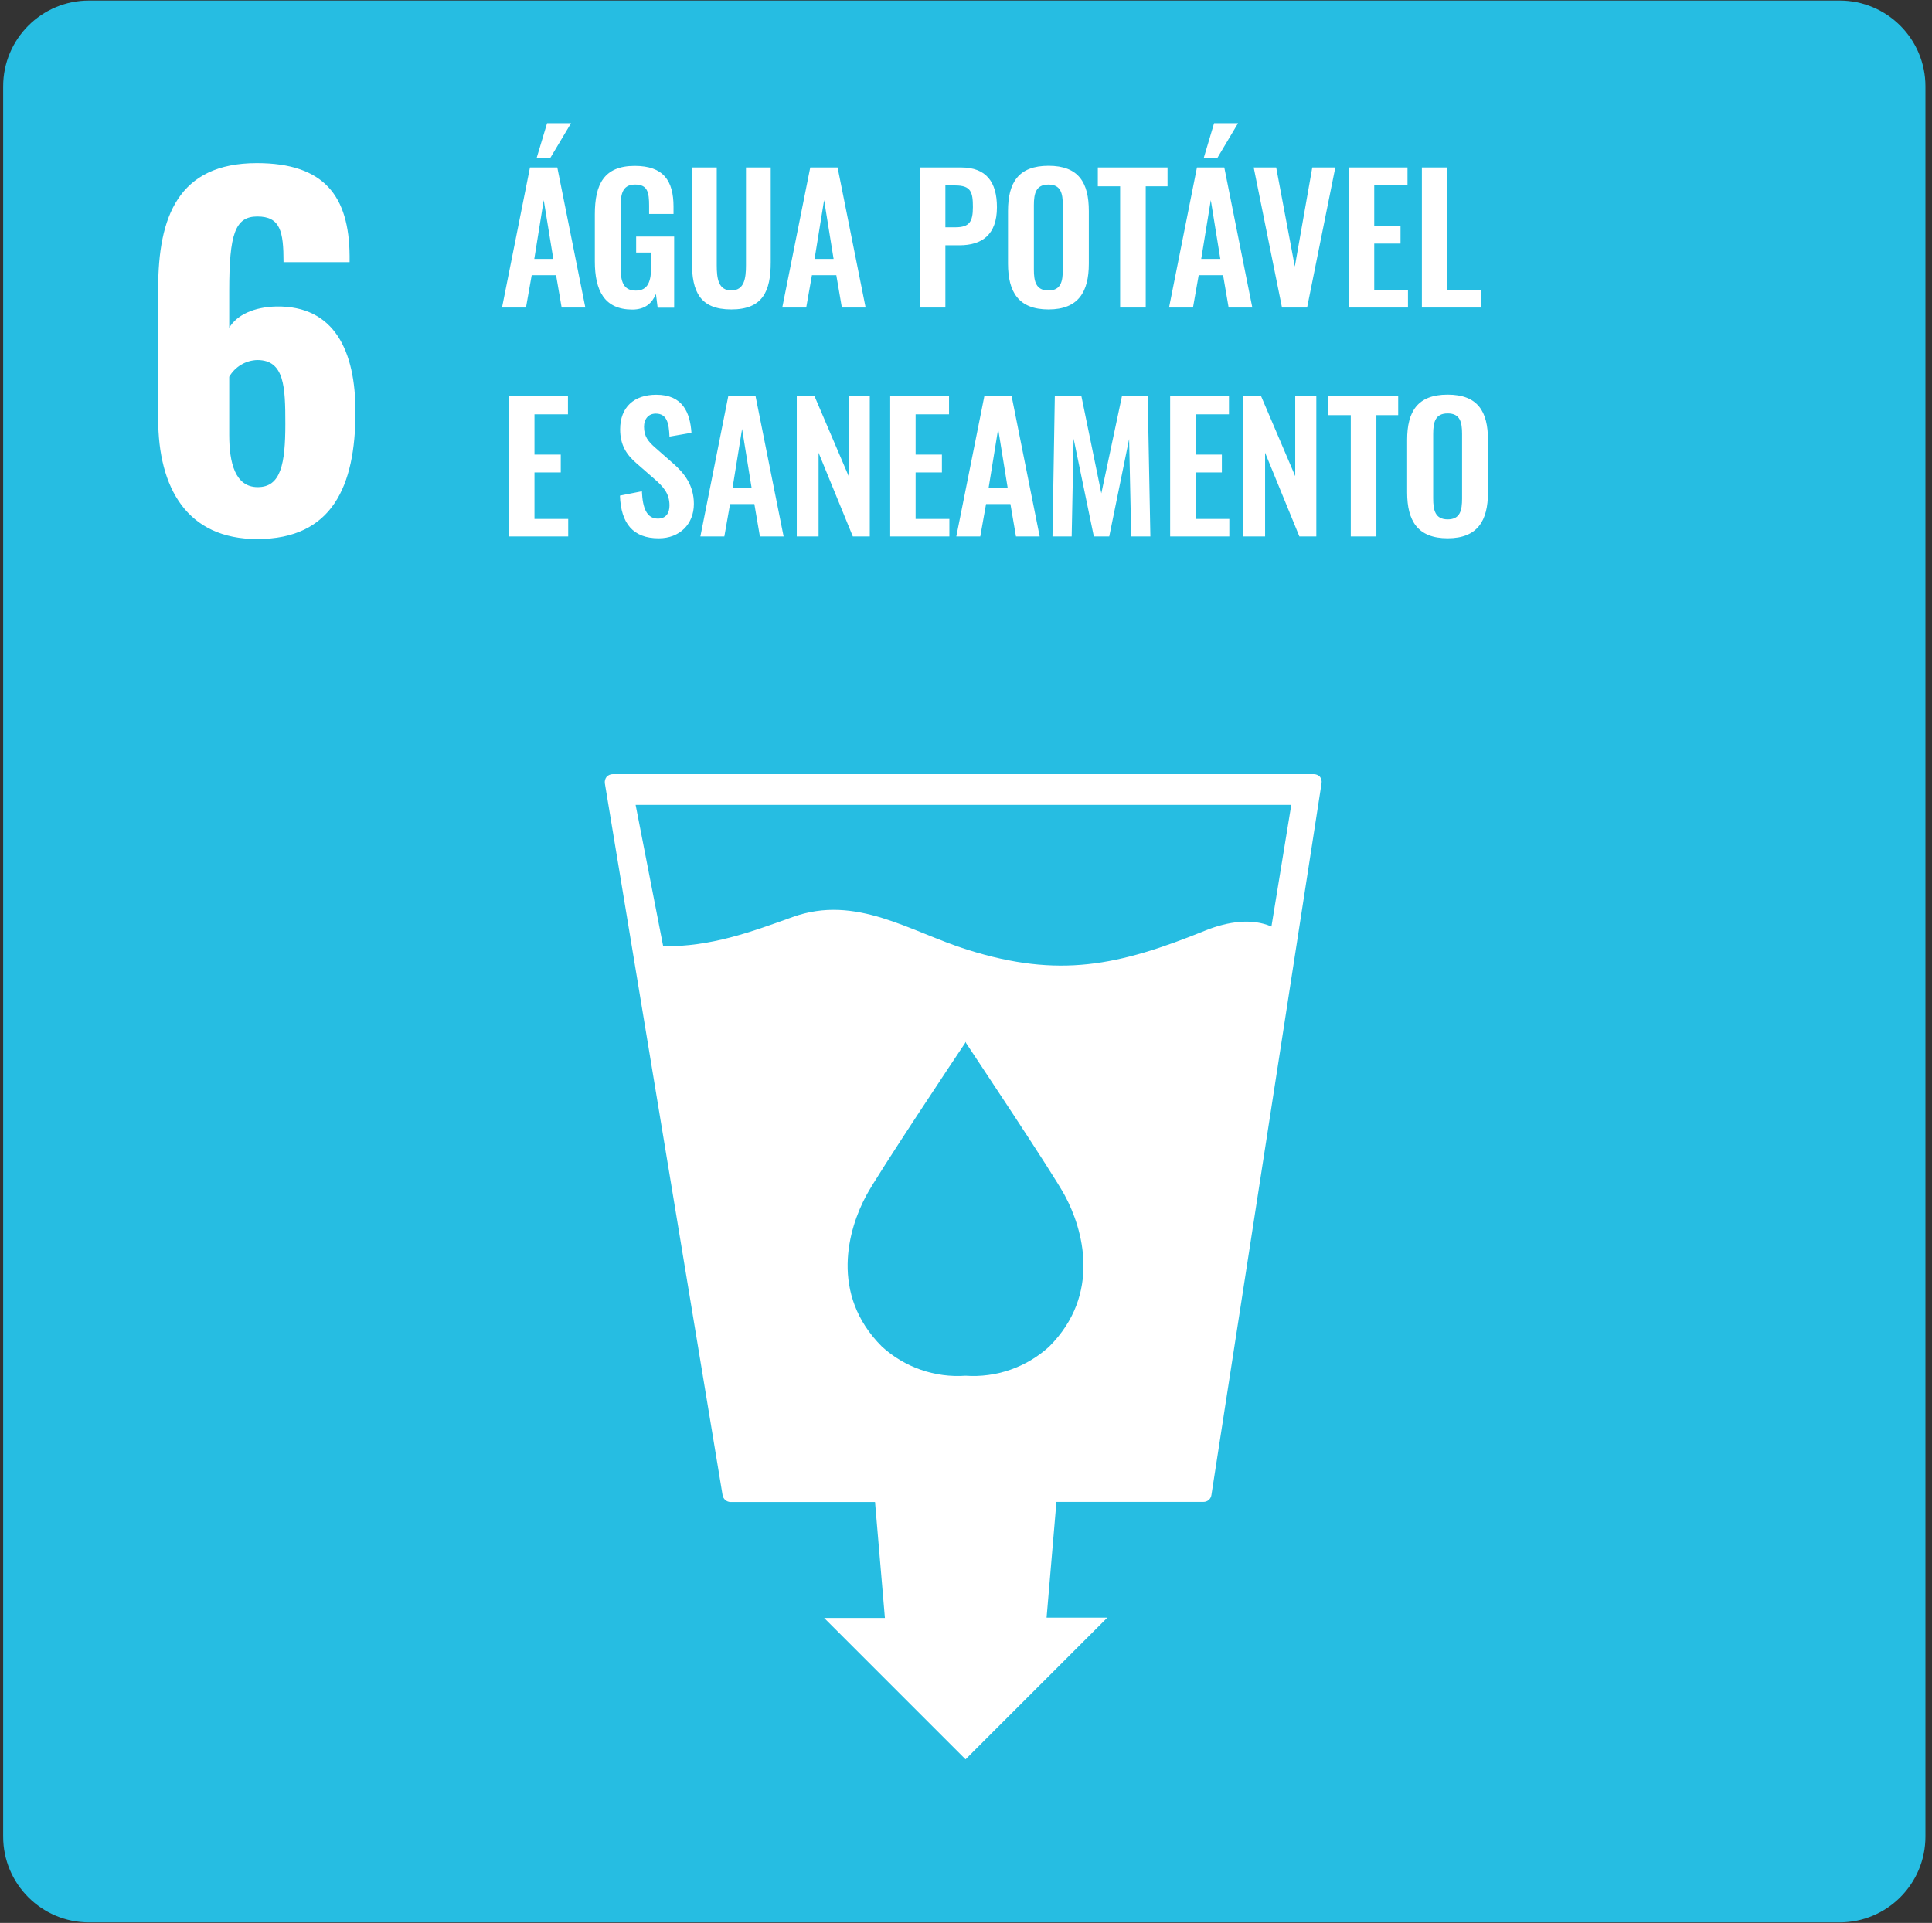 <?xml version="1.0" encoding="UTF-8"?>
<svg xmlns="http://www.w3.org/2000/svg" width="225" height="224" viewBox="0 0 225 224" fill="none">
  <rect x="0" y="0" width="225" height="224" fill="#333333" stroke="none"/>
  <path d="M0.368 10.066C0.368 4.543 4.845 0.066 10.368 0.066H214.236C219.759 0.066 224.236 4.543 224.236 10.066V213.934C224.236 219.457 219.759 223.934 214.236 223.934H10.368C4.845 223.934 0.368 219.457 0.368 213.934V10.066Z" fill="#26BDE2"></path>
  <path d="M18.422 48.785V33.595C18.422 25.281 20.741 19.001 29.911 19.001C37.763 19.001 40.662 22.848 40.714 29.804V30.542H33.02C33.02 26.958 32.651 25.219 29.964 25.219C27.381 25.219 26.696 27.274 26.696 33.862V38.183C27.592 36.655 29.647 35.759 32.177 35.703C38.975 35.598 41.399 40.921 41.399 47.982C41.399 56.678 38.659 62.791 29.964 62.791C21.783 62.803 18.422 56.848 18.422 48.785ZM33.231 49.38C33.231 45.059 33.126 41.941 29.964 41.941C29.298 41.96 28.648 42.149 28.076 42.491C27.505 42.832 27.029 43.314 26.696 43.89V50.682C26.696 53.897 27.381 56.743 30.016 56.743C32.704 56.743 33.231 54.055 33.231 49.38ZM61.72 19.506H64.903L68.168 35.827H65.409L64.761 32.058H61.921L61.255 35.827H58.465L61.72 19.506ZM64.438 30.161L63.322 23.313L62.222 30.161H64.438ZM63.713 14.351H66.503L64.097 18.381H62.504L63.713 14.351ZM69.274 30.446V24.965C69.274 21.459 70.344 19.323 73.924 19.323C77.269 19.323 78.438 21.056 78.438 24.078V24.925H75.595V23.995C75.595 22.423 75.434 21.496 73.965 21.496C72.393 21.496 72.272 22.767 72.272 24.258V31.091C72.272 32.783 72.582 33.853 74.045 33.853C75.508 33.853 75.837 32.724 75.837 30.951V29.42H74.085V27.56H78.512V35.843H76.59L76.389 34.249C75.945 35.297 75.149 36.063 73.627 36.063C70.403 36.05 69.274 33.881 69.274 30.446ZM80.58 30.548V19.506H83.472V30.889C83.472 32.439 83.652 33.831 85.165 33.831C86.678 33.831 86.876 32.442 86.876 30.889V19.506H89.759V30.548C89.759 33.958 88.81 36.047 85.165 36.047C81.519 36.047 80.58 33.974 80.58 30.548ZM94.362 19.506H97.546L100.81 35.827H98.042L97.397 32.058H94.558L93.891 35.827H91.101L94.362 19.506ZM97.081 30.161L95.975 23.31L94.865 30.161H97.081ZM107.137 19.506H111.933C114.853 19.506 116.103 21.199 116.103 24.14C116.103 27.343 114.37 28.573 111.732 28.573H110.098V35.827H107.137V19.506ZM111.248 26.478C112.879 26.478 113.303 25.858 113.303 24.119C113.303 22.38 113.08 21.602 111.248 21.602H110.098V26.478H111.248ZM117.392 30.709V24.581C117.392 21.276 118.601 19.311 122.107 19.311C125.613 19.311 126.804 21.267 126.804 24.581V30.709C126.804 33.992 125.595 36.047 122.107 36.047C118.62 36.047 117.392 34.014 117.392 30.709ZM123.772 31.401V23.899C123.772 22.528 123.549 21.499 122.098 21.499C120.647 21.499 120.405 22.528 120.405 23.899V31.401C120.405 32.752 120.629 33.84 122.098 33.84C123.567 33.84 123.772 32.765 123.772 31.401ZM130.449 21.701H127.852V19.506H135.97V21.701H133.431V35.827H130.449V21.701ZM139.396 19.506H142.58L145.844 35.827H143.085L142.44 32.058H139.597L138.934 35.827H136.144L139.396 19.506ZM142.118 30.161L141.008 23.31L139.892 30.161H142.118ZM141.392 14.351H144.182L141.783 18.381H140.193L141.392 14.351ZM146.005 19.506H148.624L150.794 31.05L152.828 19.506H155.51L152.224 35.827H149.3L146.005 19.506ZM157.066 19.506H163.917V21.602H160.042V26.295H163.104V28.372H160.042V33.791H163.972V35.827H157.066V19.506ZM165.591 19.506H168.551V33.791H172.522V35.827H165.591V19.506ZM59.292 46.166H66.143V48.261H62.244V52.955H65.306V55.032H62.244V60.45H66.171V62.487H59.292V46.166ZM72.198 57.732L74.755 57.227C74.836 59.161 75.301 60.41 76.615 60.41C77.564 60.41 77.967 59.765 77.967 58.879C77.967 57.468 77.241 56.684 76.172 55.757L74.117 53.962C72.948 52.955 72.222 51.826 72.222 50.013C72.222 47.434 73.834 45.983 76.435 45.983C79.498 45.983 80.363 48.038 80.527 50.416L77.967 50.859C77.905 49.328 77.685 48.181 76.373 48.181C75.487 48.181 75.003 48.844 75.003 49.712C75.003 50.819 75.468 51.423 76.333 52.17L78.37 53.962C79.7 55.112 80.809 56.541 80.809 58.699C80.809 61.055 79.154 62.707 76.717 62.707C73.729 62.71 72.312 60.974 72.198 57.732ZM84.811 46.166H87.995L91.259 62.487H88.497L87.853 58.718H85.022L84.356 62.487H81.566L84.811 46.166ZM87.53 56.82L86.423 49.969L85.314 56.82H87.53ZM92.791 46.166H94.865L98.836 55.466V46.166H101.294V62.487H99.319L95.33 52.735V62.487H92.791V46.166ZM103.672 46.166H110.523V48.261H106.632V52.955H109.695V55.032H106.632V60.45H110.563V62.487H103.672V46.166ZM114.633 46.166H117.817L121.081 62.487H118.319L117.674 58.718H114.835L114.162 62.487H111.372L114.633 46.166ZM117.352 56.82L116.245 49.969L115.135 56.82H117.352ZM122.842 46.166H125.942L128.261 57.468L130.657 46.166H133.661L133.971 62.487H131.739L131.497 51.141L129.181 62.487H127.387L125.031 51.101L124.807 62.487H122.572L122.842 46.166ZM136.274 46.166H143.125V48.261H139.235V52.955H142.297V55.032H139.235V60.45H143.165V62.487H136.274V46.166ZM144.796 46.166H146.873L150.841 55.466V46.166H153.299V62.487H151.325L147.332 52.735V62.487H144.793L144.796 46.166ZM157.311 48.361H154.71V46.166H162.832V48.361H160.293V62.487H157.311V48.361ZM163.876 57.369V51.24C163.876 47.936 165.085 45.971 168.591 45.971C172.098 45.971 173.288 47.927 173.288 51.24V57.366C173.288 60.649 172.079 62.704 168.591 62.704C165.104 62.704 163.876 60.674 163.876 57.369ZM170.272 58.06V50.558C170.272 49.188 170.051 48.159 168.598 48.159C167.144 48.159 166.908 49.188 166.908 50.558V58.06C166.908 59.412 167.128 60.5 168.598 60.5C170.067 60.5 170.272 59.424 170.272 58.06ZM153.721 90.489C153.627 90.388 153.512 90.309 153.385 90.255C153.258 90.202 153.121 90.176 152.983 90.179H71.382C71.245 90.177 71.109 90.204 70.983 90.257C70.856 90.311 70.742 90.389 70.648 90.489C70.563 90.597 70.501 90.721 70.465 90.854C70.43 90.987 70.423 91.125 70.443 91.261L84.151 174.167C84.188 174.388 84.301 174.589 84.471 174.735C84.641 174.881 84.857 174.963 85.081 174.967H101.905L103.055 188.47H95.975L112.448 204.943L128.961 188.436H121.884L123.031 174.954H140.152C140.38 174.956 140.6 174.874 140.771 174.725C140.943 174.575 141.053 174.368 141.082 174.142L153.907 91.249C153.93 91.116 153.925 90.98 153.893 90.85C153.861 90.719 153.802 90.596 153.721 90.489ZM122.188 156.863C120.879 158.058 119.341 158.975 117.667 159.558C115.994 160.142 114.219 160.38 112.451 160.257C110.682 160.381 108.906 160.144 107.231 159.56C105.556 158.977 104.017 158.059 102.708 156.863C96.594 150.756 98.774 143.158 100.903 139.23C102.215 136.772 111.608 122.67 112.417 121.47V121.374L112.451 121.421L112.485 121.374V121.47C113.272 122.67 122.678 136.772 123.992 139.23C126.122 143.158 128.295 150.75 122.188 156.863ZM148.07 107.933C145.859 106.959 143.057 107.313 140.366 108.401C130.242 112.505 123.35 113.981 112.702 110.645C105.997 108.547 99.725 104.151 92.307 106.826C87.388 108.596 82.8 110.286 77.235 110.236L74.023 93.76H150.382L148.07 107.933Z" fill="white"></path>
</svg>
